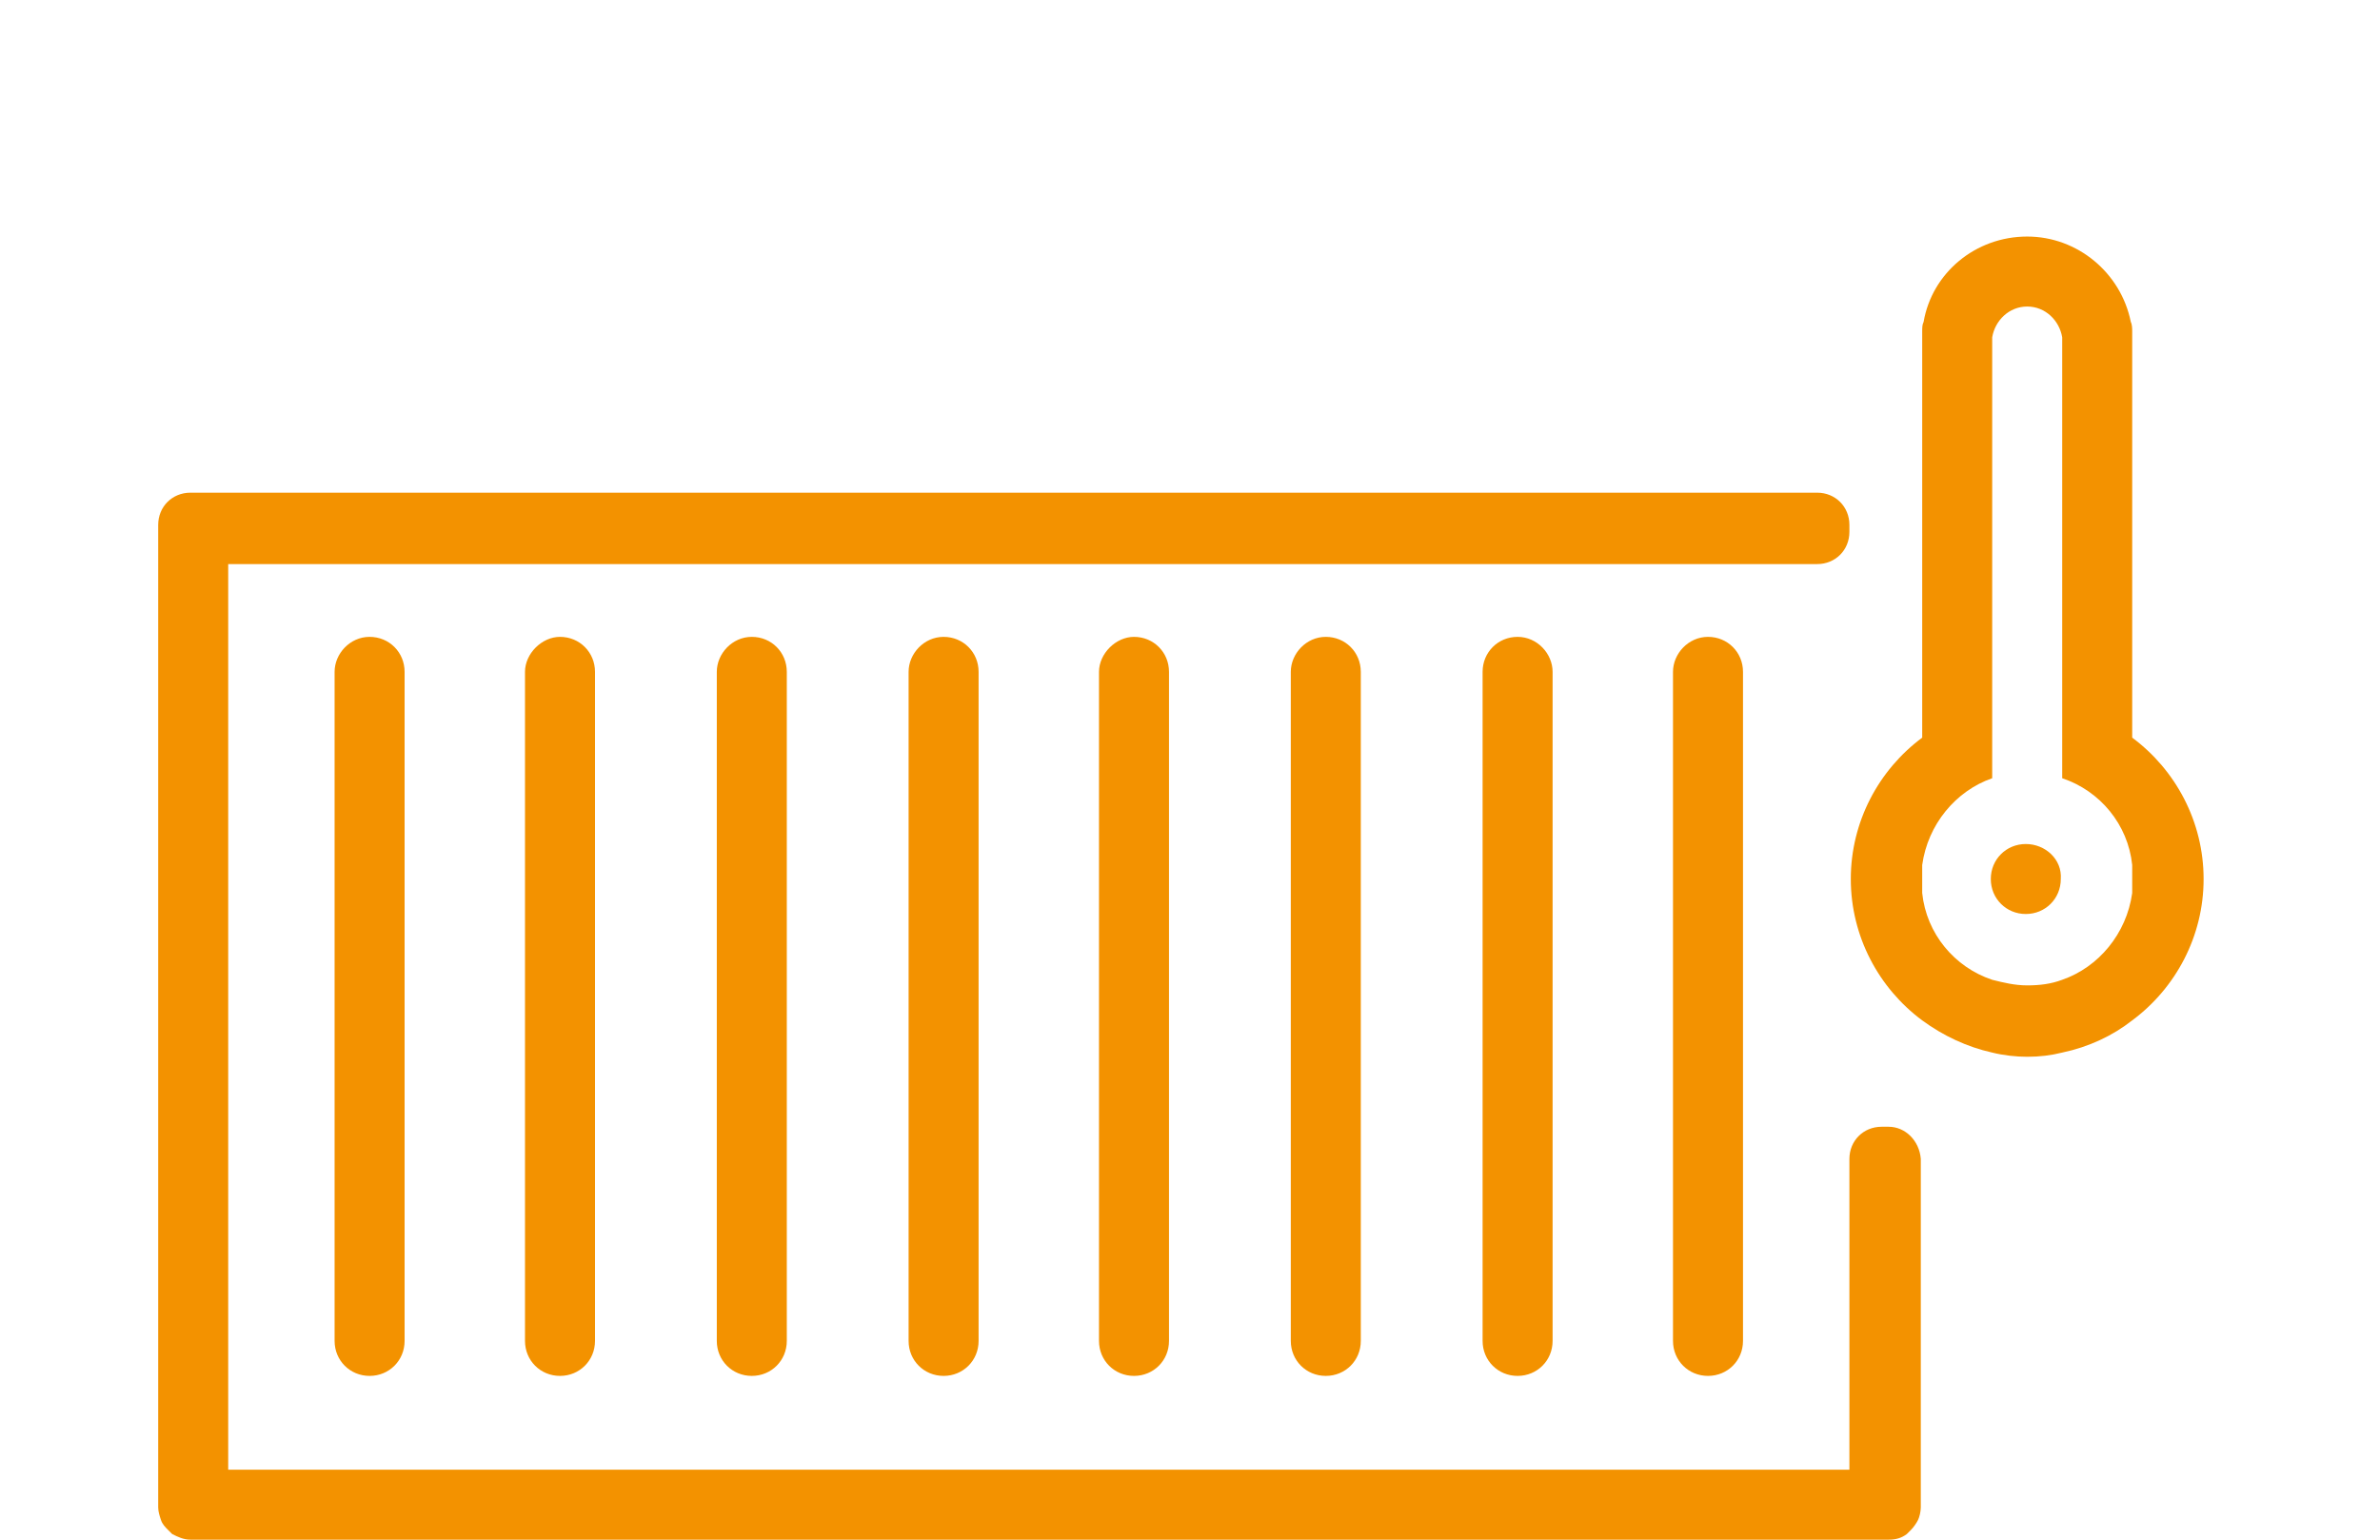 <?xml version="1.0" encoding="utf-8"?>
<!-- Generator: Adobe Illustrator 24.1.3, SVG Export Plug-In . SVG Version: 6.00 Build 0)  -->
<svg version="1.1" id="Calque_2" xmlns="http://www.w3.org/2000/svg" xmlns:xlink="http://www.w3.org/1999/xlink" x="0px" y="0px"
	 viewBox="0 0 170 110" style="enable-background:new 0 0 170 110;" xml:space="preserve">
<style type="text/css">
	.st0{fill:#F39200;}
</style>
<g>
	<path class="st0" d="M119.5,48v47.8c0,1.4,1.1,2.5,2.5,2.5s2.5-1.1,2.5-2.5V48c0-1.4-1.1-2.5-2.5-2.5S119.5,46.7,119.5,48z"/>
	<path class="st0" d="M37.5,48v47.8c0,1.4,1.1,2.5,2.5,2.5c1.4,0,2.5-1.1,2.5-2.5V48c0-1.4-1.1-2.5-2.5-2.5
		C38.7,45.5,37.5,46.7,37.5,48z"/>
	<path class="st0" d="M23.9,48v47.8c0,1.4,1.1,2.5,2.5,2.5s2.5-1.1,2.5-2.5V48c0-1.4-1.1-2.5-2.5-2.5S23.9,46.7,23.9,48z"/>
	<path class="st0" d="M64.9,48v47.8c0,1.4,1.1,2.5,2.5,2.5c1.4,0,2.5-1.1,2.5-2.5V48c0-1.4-1.1-2.5-2.5-2.5
		C66,45.5,64.9,46.7,64.9,48z"/>
	<path class="st0" d="M51.2,48v47.8c0,1.4,1.1,2.5,2.5,2.5c1.4,0,2.5-1.1,2.5-2.5V48c0-1.4-1.1-2.5-2.5-2.5
		C52.3,45.5,51.2,46.7,51.2,48z"/>
	<path class="st0" d="M92.2,48v47.8c0,1.4,1.1,2.5,2.5,2.5s2.5-1.1,2.5-2.5V48c0-1.4-1.1-2.5-2.5-2.5S92.2,46.7,92.2,48z"/>
	<path class="st0" d="M108.4,45.5c-1.4,0-2.5,1.1-2.5,2.5v47.8c0,1.4,1.1,2.5,2.5,2.5h0c1.4,0,2.5-1.1,2.5-2.5V48
		C110.9,46.7,109.8,45.5,108.4,45.5L108.4,45.5z"/>
	<path class="st0" d="M78.5,48v47.8c0,1.4,1.1,2.5,2.5,2.5c1.4,0,2.5-1.1,2.5-2.5V48c0-1.4-1.1-2.5-2.5-2.5
		C79.7,45.5,78.5,46.7,78.5,48z"/>
	<path class="st0" d="M134.9,80.5h-0.5c-1.3,0-2.3,1-2.3,2.3V105H16.3V40.3h113.5c1.3,0,2.3-1,2.3-2.3v-0.5c0-1.3-1-2.3-2.3-2.3
		H14.1h-0.5c-1.3,0-2.3,1-2.3,2.3V38v69.2v0.5c0,0.3,0.1,0.6,0.2,0.9c0.1,0.3,0.3,0.5,0.5,0.7c0.1,0.1,0.2,0.2,0.3,0.3
		c0.4,0.2,0.8,0.4,1.3,0.4h0.5c0,0,0,0,0,0h120.3c0,0,0,0,0,0h0.5c0.5,0,0.9-0.1,1.3-0.4c0.1-0.1,0.2-0.2,0.3-0.3
		c0.2-0.2,0.4-0.5,0.5-0.7s0.2-0.6,0.2-0.9v-0.5V82.8C137.1,81.5,136.1,80.5,134.9,80.5z"/>
	<path class="st0" d="M152.3,52.7V24.5h0c0-0.2,0-0.5,0-0.7v-0.1c0-0.2,0-0.5-0.1-0.7c-0.7-3.5-3.8-6.1-7.4-6.1
		c-3.7,0-6.8,2.6-7.4,6.1c-0.1,0.2-0.1,0.4-0.1,0.7v0.1c0,0.2,0,0.5,0,0.7h0v28.2c-3.1,2.3-5.1,6-5.1,10.1c0,4.1,2,7.8,5.1,10.1
		c1.5,1.1,3.2,1.9,5,2.3c0.8,0.2,1.7,0.3,2.5,0.3c0.9,0,1.7-0.1,2.5-0.3c1.9-0.4,3.6-1.2,5-2.3c3.1-2.3,5.1-6,5.1-10.1
		S155.4,55,152.3,52.7z M152.3,63.8c-0.4,2.9-2.4,5.3-5,6.2c-0.8,0.3-1.6,0.4-2.5,0.4c-0.9,0-1.7-0.2-2.5-0.4
		c-2.7-0.9-4.7-3.3-5-6.2v-2c0.4-2.9,2.4-5.3,5-6.2v-5.2V24.1c0.2-1.2,1.2-2.2,2.5-2.2c1.3,0,2.3,1,2.5,2.2v26.3v5.2
		c2.7,0.9,4.7,3.3,5,6.2V63.8z"/>
	<path class="st0" d="M144.7,60.3c-1.4,0-2.5,1.1-2.5,2.5c0,1.4,1.1,2.5,2.5,2.5c1.4,0,2.5-1.1,2.5-2.5
		C147.3,61.4,146.1,60.3,144.7,60.3z"/>
</g>
<g>
</g>
<g>
</g>
<g>
</g>
<g>
</g>
<g>
</g>
</svg>
